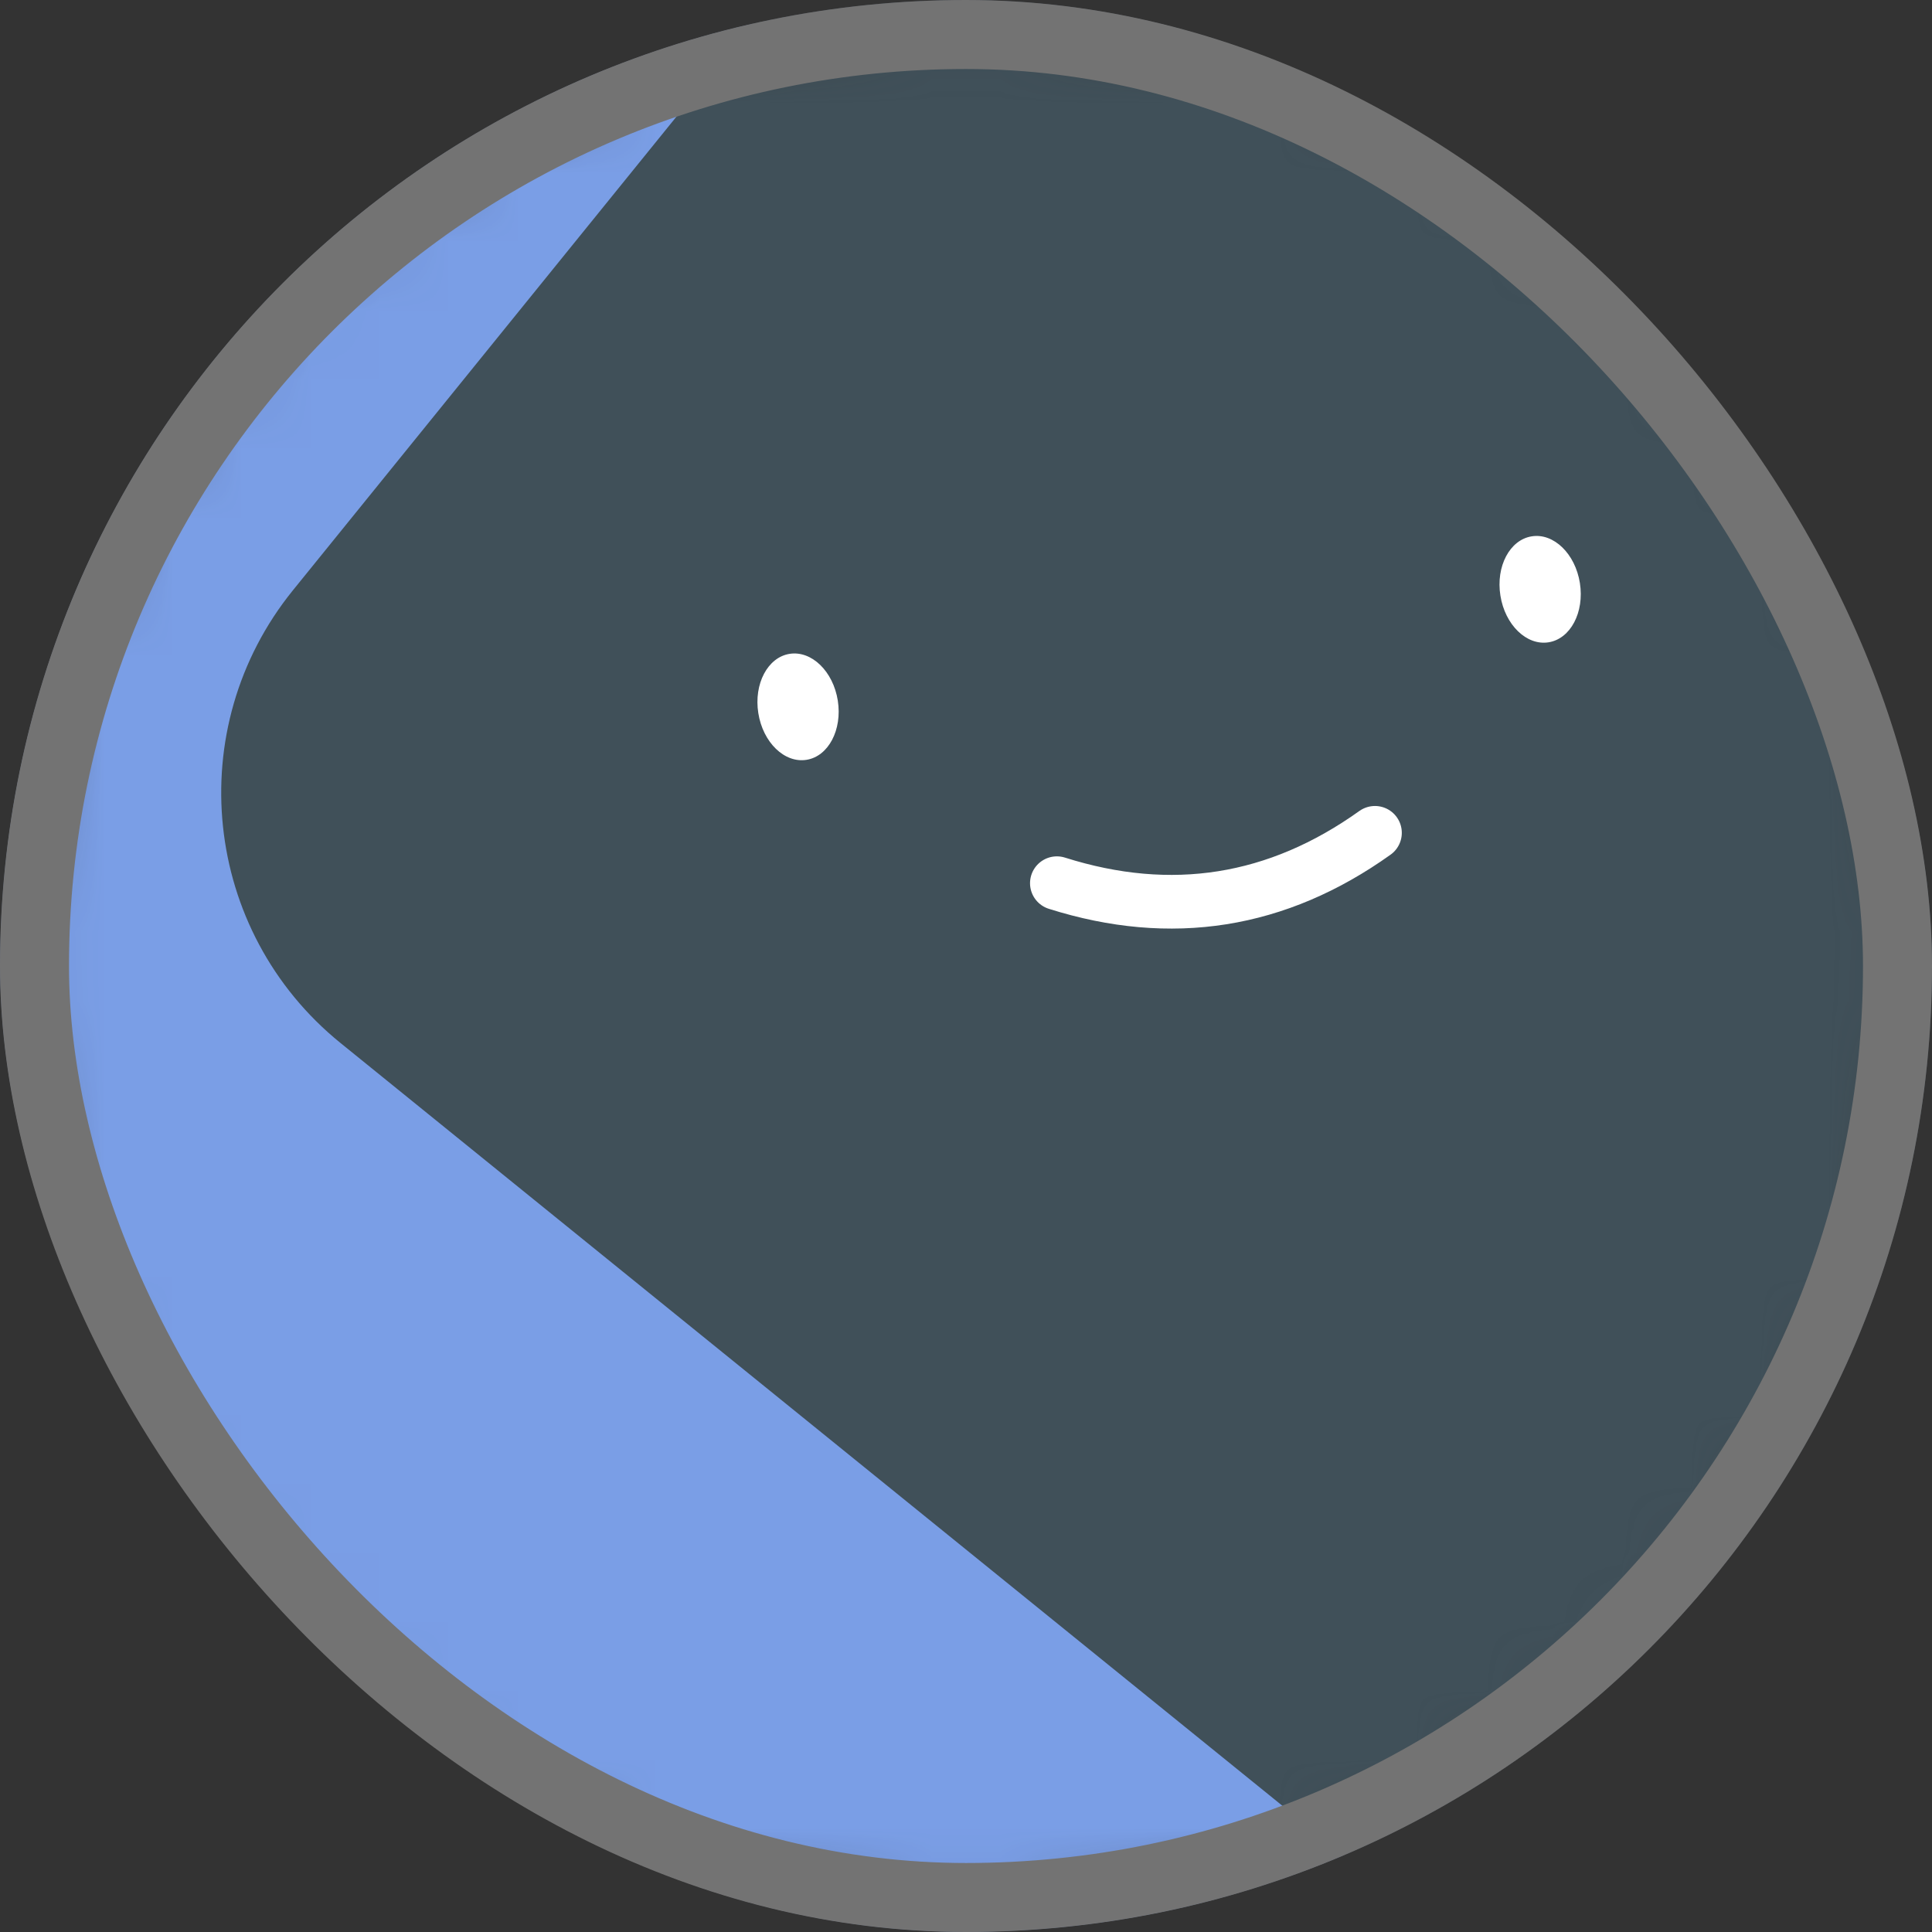 <svg xmlns="http://www.w3.org/2000/svg" width="28" height="28" viewBox="0 0 28 28" fill="none">
  <rect x="0" y="0" width="28" height="28" fill="#333333" stroke="none"/>
  <g clip-path="url(#clip0_1730_2408)">
    <mask id="mask0_1730_2408" style="mask-type:luminance" maskUnits="userSpaceOnUse" x="0" y="0"
      width="28" height="28">
      <path
        d="M28 14C28 6.268 21.732 0 14 0C6.268 0 0 6.268 0 14C0 21.732 6.268 28 14 28C21.732 28 28 21.732 28 14Z"
        fill="white" />
    </mask>
    <g mask="url(#mask0_1730_2408)">
      <path d="M28 0H0V28H28V0Z" fill="#7A9EE6" />
      <path
        d="M4.936 15.117L19.443 26.865C21.446 28.487 24.384 28.178 26.006 26.175L37.754 11.668C39.375 9.665 39.067 6.727 37.064 5.105L22.557 -6.643C20.554 -8.265 17.615 -7.956 15.993 -5.953L4.246 8.554C2.624 10.557 2.933 13.495 4.936 15.117Z"
        fill="#405059" />
      <path d="M15.317 12.8C16.976 13.325 18.512 13.081 19.927 12.07" stroke="white"
        stroke-width="0.778" stroke-linecap="round" />
      <path
        d="M12.142 10.153C12.075 9.729 11.762 9.426 11.444 9.476C11.126 9.526 10.923 9.911 10.99 10.335C11.057 10.76 11.37 11.063 11.688 11.012C12.006 10.962 12.209 10.577 12.142 10.153Z"
        fill="white" />
      <path
        d="M22.897 8.45C22.83 8.025 22.517 7.722 22.199 7.773C21.881 7.823 21.677 8.208 21.745 8.632C21.812 9.056 22.124 9.359 22.442 9.309C22.761 9.259 22.964 8.874 22.897 8.45Z"
        fill="white" />
    </g>
  </g>
  <rect x="0.5" y="0.5" width="27" height="27" rx="13.5" stroke="#737373" />
  <defs>
    <clipPath id="clip0_1730_2408">
      <rect width="28" height="28" rx="14" fill="white" />
    </clipPath>
  </defs>
</svg>